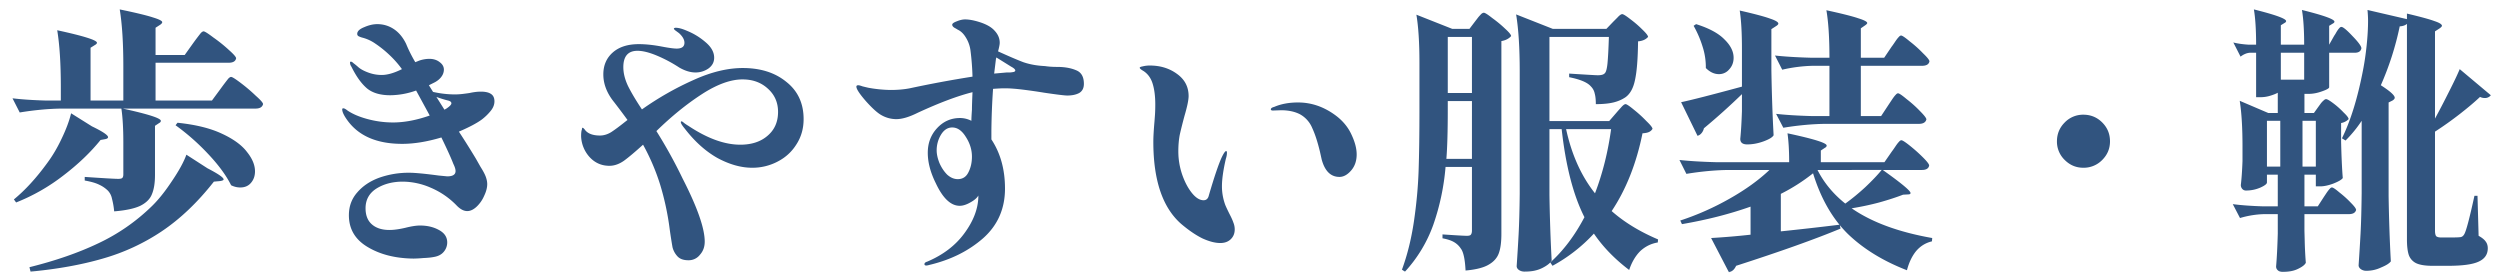 <svg xmlns="http://www.w3.org/2000/svg" width="162" height="18" fill="none"><mask id="a" width="162" height="18" x="0" y="0" maskUnits="userSpaceOnUse" style="mask-type:alpha"><path fill="#D9D9D9" d="M0 0h162v18H0z"/></mask><g fill="#31547F" mask="url(#a)"><path d="m150.264 6.874.144-.198q.108-.126.18-.18.072-.072.144-.072.108 0 .468.27t.666.594q.324.306.324.432a.9.9 0 0 1-.486.252v1.224q.036 1.476.108 2.34-.108.162-.612.36-.486.18-.846.18h-.288v-.756h-.738v2.052h.864l.396-.612.18-.27q.126-.18.198-.252.072-.09.144-.09.108 0 .486.324.396.306.738.666.342.342.342.468-.072.27-.468.27h-2.88v1.08l.018.666q.018.738.072 1.404-.09.198-.504.396-.396.198-.99.198-.216 0-.324-.108a.31.31 0 0 1-.108-.252q.072-.828.108-2.124v-1.26h-.9a6 6 0 0 0-1.548.252l-.468-.9q.81.108 1.98.144h.936V11.32h-.702v.504q0 .144-.45.342-.432.18-.9.18a.31.31 0 0 1-.252-.108.38.38 0 0 1-.09-.252q.072-.594.108-1.548v-.954q0-1.818-.18-2.952l1.854.792h.612V6.01q-.198.108-.504.198a2.1 2.1 0 0 1-.594.09h-.306v-2.88h-.396q-.306.018-.612.252l-.468-.918q.414.108 1.008.144h.468q0-1.44-.144-2.286 2.088.522 2.088.756 0 .072-.108.126l-.234.144v1.26h1.512q0-1.404-.144-2.25 2.106.522 2.106.756 0 .072-.108.126l-.234.144v1.224l.324-.576a2 2 0 0 0 .144-.234q.108-.18.18-.252.072-.09.144-.09.162 0 .72.594.576.594.576.792-.054.288-.432.288h-1.656V5.65q0 .108-.468.27-.45.162-.846.162h-.288v1.242h.612zm7.524.81q.45-.828.9-1.728.468-.918.702-1.476l2.016 1.692a.48.48 0 0 1-.396.18.7.7 0 0 1-.306-.072q-.468.45-1.296 1.098-.81.63-1.62 1.152v6.408q0 .252.072.36.09.09.324.09h.612q.468 0 .594-.018.198 0 .306-.216.18-.324.648-2.466h.198l.072 2.592q.324.18.45.36.144.18.144.45 0 .594-.594.864-.576.27-1.98.27h-1.008q-.684 0-1.044-.162a.94.94 0 0 1-.486-.522q-.126-.36-.126-1.026V1.546q-.162.144-.468.162a19 19 0 0 1-1.224 3.816q.9.576.9.81 0 .09-.144.18l-.252.126v6.066q.036 2.232.144 4.23-.144.198-.63.396a2.2 2.2 0 0 1-.936.216.6.6 0 0 1-.378-.108q-.144-.108-.144-.252.072-1.062.126-2.052.054-1.008.072-2.628v-4.68q-.45.684-1.044 1.278l-.234-.144q.846-1.71 1.368-4.428.144-.738.234-1.602t.09-1.584q0-.306-.036-.702l2.556.594V.88q1.296.306 1.782.486.486.162.486.306 0 .054-.144.162l-.306.198zm-8.478-2.52V3.418h-1.512v1.746zm-1.548 2.664h-.864v2.97h.864zm2.304 2.97v-2.97h-.864v2.97zM135 10.87q-.702 0-1.206-.504a1.65 1.65 0 0 1-.504-1.206q0-.72.504-1.224A1.65 1.65 0 0 1 135 7.432q.72 0 1.224.504t.504 1.224q0 .702-.504 1.206a1.67 1.67 0 0 1-1.224.504M122.382 6.784l.216-.324q.144-.216.234-.306.09-.108.162-.108.108 0 .558.378.468.36.864.774.414.414.414.54-.072.288-.486.288h-6.084q-1.278.018-2.7.252l-.468-.9q.972.108 2.34.144h1.116V4.264h-1.08a9.7 9.7 0 0 0-1.98.252l-.468-.918q.99.108 2.376.144h1.152q0-1.944-.198-3.078 1.494.324 2.07.522.576.18.576.306 0 .054-.126.144l-.288.198v1.908h1.512l.486-.72q.072-.09.216-.306t.234-.306q.09-.108.162-.108.108 0 .558.378.468.36.864.774.414.396.414.522-.054.288-.486.288h-3.96v3.258h1.314zm-9.504-.684a43 43 0 0 1-2.466 2.214.7.7 0 0 1-.162.324.5.5 0 0 1-.252.162l-1.062-2.178q.954-.198 3.942-1.008v-2.43q0-1.584-.144-2.502 1.422.324 1.962.522.54.18.54.324 0 .072-.144.162l-.306.198v2.646q.036 2.232.144 4.23-.108.198-.648.396t-1.062.198q-.45 0-.45-.36.072-.702.108-1.8zm-2.97-4.536q1.26.396 1.836.99.594.576.594 1.188 0 .45-.288.756a.85.85 0 0 1-.666.306q-.45 0-.846-.396a4.3 4.3 0 0 0-.216-1.404 6.8 6.8 0 0 0-.576-1.332zm12.69 8.244q.072-.09.216-.306t.234-.306q.09-.108.162-.108.108 0 .558.36t.846.756.396.522q-.054.288-.468.288h-2.538q1.8 1.278 1.8 1.494 0 .09-.162.09l-.324.018q-.648.252-1.548.504a18 18 0 0 1-1.782.378q1.944 1.35 5.22 1.926l-.018.216q-.612.144-1.026.63-.396.486-.594 1.242-2.322-.9-3.834-2.358-1.494-1.476-2.25-3.924a12 12 0 0 1-2.088 1.332v2.43a202 202 0 0 0 3.816-.432l.054.252q-2.466 1.026-6.768 2.412-.162.36-.468.414l-1.152-2.214a50 50 0 0 0 2.556-.216V13.39q-2.034.72-4.446 1.134l-.108-.234a17.5 17.5 0 0 0 3.204-1.422q1.53-.864 2.574-1.854h-2.682q-1.278.018-2.7.252l-.45-.9q.99.108 2.394.144h4.716q0-1.098-.108-1.872 2.538.54 2.538.792 0 .09-.108.144l-.27.18v.756h4.122zm-4.824 1.206q.63 1.242 1.8 2.178.63-.45 1.296-1.062.666-.63 1.062-1.116zM93.672 10.816a15.2 15.2 0 0 1-.792 3.744 8.9 8.9 0 0 1-1.836 3.042l-.198-.126q.522-1.422.774-3.114.252-1.71.306-3.312.054-1.62.054-3.942V4.066q0-1.944-.198-3.114l2.322.918h1.116l.396-.522q.072-.09.18-.234a5 5 0 0 1 .198-.216q.09-.072.162-.072.108 0 .54.342.45.324.828.684.396.36.396.486-.216.252-.63.324v12.492q0 .792-.162 1.242-.162.468-.666.756-.486.288-1.494.378-.054-1.098-.306-1.422a1.3 1.3 0 0 0-.432-.414q-.27-.162-.756-.252v-.252q1.314.09 1.584.09.198 0 .252-.072.072-.09.072-.27v-4.122zm10.872-9.414.27-.27q.198-.216.306-.216t.522.324q.414.306.774.666.378.36.378.486-.216.252-.648.288-.018 1.692-.198 2.502-.162.792-.612 1.116-.342.234-.792.342t-1.134.108q0-.432-.072-.684a.9.9 0 0 0-.252-.468q-.324-.378-1.404-.594v-.234q1.674.108 1.854.108.342 0 .45-.126.126-.108.18-.648.054-.558.09-1.71h-3.852v5.454h3.87l.468-.54q.09-.108.288-.324.198-.234.306-.234t.54.36q.432.342.81.738.396.378.396.504a.5.5 0 0 1-.216.198q-.144.072-.432.09-.594 2.934-1.998 5.04 1.224 1.08 3.006 1.836l-.018.198q-.648.108-1.134.558-.468.468-.72 1.224-1.404-1.062-2.286-2.358a10.4 10.4 0 0 1-2.682 2.088l-.144-.216q1.278-1.152 2.214-2.934-1.08-2.124-1.476-5.706h-.792v4.284q.036 2.232.144 4.23-.144.252-.612.486t-1.116.234a.65.65 0 0 1-.396-.108q-.144-.108-.144-.252.072-1.062.126-2.052.054-1.008.072-2.628V4.624q0-2.268-.234-3.69l2.376.936h3.474zm-9.162 4.626V2.392h-1.566v3.636zm-1.566 1.08q0 2.07-.09 3.186h1.656V6.55h-1.566zm7.668 1.26q.54 2.484 1.872 4.158.738-1.926 1.044-4.158zM79.074 15.748q-.504 0-1.17-.306-.648-.324-1.368-.936-1.8-1.584-1.8-5.31 0-.468.072-1.296.018-.216.036-.486.018-.288.018-.648 0-.774-.162-1.314-.162-.558-.594-.846-.252-.144-.252-.216 0-.054.198-.09.216-.054.45-.054 1.026 0 1.764.54.756.54.756 1.44 0 .378-.27 1.296-.198.738-.306 1.224-.09.486-.09 1.062 0 .774.252 1.512.252.72.63 1.188t.756.468q.27 0 .342-.324.522-1.782.828-2.448.198-.414.288-.414.054 0 .054.108 0 .18-.072.396-.252 1.098-.252 1.782 0 .612.216 1.206.09.216.27.576.18.342.252.558.09.216.09.45 0 .396-.27.648-.252.234-.666.234m7.722-4.284q-.846 0-1.152-1.134l-.108-.486q-.234-.972-.504-1.548a1.8 1.8 0 0 0-.81-.9q-.504-.252-1.206-.252l-.522.018q-.144 0-.144-.072 0-.108.216-.162.666-.288 1.548-.288 1.278 0 2.394.81.72.522 1.062 1.26.342.72.342 1.296 0 .63-.36 1.044t-.756.414M68.508 4.336q.72 0 1.224.216.504.198.504.882 0 .414-.306.594-.306.162-.774.162-.252 0-1.476-.18a34 34 0 0 0-1.368-.198q-.72-.09-1.206-.09-.252 0-.756.036a46 46 0 0 0-.108 2.718v.558q.882 1.332.882 3.186 0 1.962-1.422 3.222-1.422 1.242-3.492 1.728a.8.8 0 0 1-.18.036q-.126 0-.126-.09 0-.108.18-.162 1.53-.648 2.394-1.818.882-1.188.918-2.358v-.108q-.126.234-.522.45-.378.216-.684.216-.864 0-1.548-1.458-.522-1.044-.522-1.98t.594-1.584q.612-.666 1.494-.666.378 0 .738.18 0-.216.036-.72 0-.306.036-1.134-1.44.36-3.546 1.332-.828.414-1.386.414a1.95 1.95 0 0 1-.99-.27q-.378-.216-.99-.9-.612-.702-.612-.936 0-.09.126-.09.072 0 .27.072.216.054.378.09a8.6 8.6 0 0 0 1.44.144q.684 0 1.242-.108a75 75 0 0 1 4.068-.756 17 17 0 0 0-.126-1.656 2.1 2.1 0 0 0-.306-.882q-.216-.36-.522-.504a4 4 0 0 0-.216-.126q-.144-.09-.144-.198t.288-.216q.306-.126.54-.126.36 0 .846.144.738.216 1.062.576.342.36.342.792 0 .162-.108.558 1.026.468 1.638.702.63.216 1.404.252.342.054.792.054m-3.276.36h.216a2 2 0 0 0 .252-.036q.09-.036.09-.09 0-.108-.27-.252l-.954-.594a.6.6 0 0 0-.036.162l-.108.882zm-3.168 6.912q.468 0 .684-.432.234-.45.234-1.026 0-.666-.396-1.278-.378-.612-.882-.612-.45 0-.738.486a1.95 1.95 0 0 0-.27.99q0 .378.18.828.198.45.504.756.324.288.684.288M48.132 4.408q1.728 0 2.826.9 1.116.882 1.116 2.412 0 .918-.468 1.638-.45.72-1.224 1.116a3.5 3.5 0 0 1-1.638.396q-1.08 0-2.25-.63-1.152-.648-2.124-1.908-.252-.306-.252-.414 0-.054.054-.054.036 0 .162.108.144.108.27.18 1.836 1.224 3.366 1.224 1.098 0 1.764-.576.684-.576.684-1.548 0-.918-.666-1.512-.648-.594-1.638-.594-1.152 0-2.628.954t-2.952 2.394a31 31 0 0 1 1.692 3.06q1.44 2.808 1.44 4.104 0 .504-.306.846a.92.92 0 0 1-.756.36q-.486 0-.72-.27a1.35 1.35 0 0 1-.306-.576 36 36 0 0 1-.18-1.152 17.5 17.5 0 0 0-.63-2.934 14 14 0 0 0-1.098-2.556q-.774.702-1.242 1.044-.468.324-.936.324-.774 0-1.296-.576a2.12 2.12 0 0 1-.54-1.332q0-.324.054-.45 0-.108.054-.108.018 0 .108.09.27.414 1.008.414.36 0 .72-.216.36-.234.9-.666l.162-.126q-.324-.45-.864-1.152-.702-.864-.702-1.8 0-.882.612-1.422t1.692-.54q.666 0 1.512.162.666.126.936.126.504 0 .504-.378 0-.306-.36-.63l-.198-.144q-.126-.09-.126-.144 0-.018.036-.036a.3.3 0 0 1 .072-.018q.288 0 .738.198.666.27 1.206.738.558.468.558 1.008 0 .432-.378.702a1.46 1.46 0 0 1-.828.252q-.504 0-1.062-.324a9 9 0 0 0-1.458-.774q-.738-.306-1.242-.306-.918 0-.918 1.062 0 .576.306 1.224.324.648.9 1.512a19.6 19.6 0 0 1 3.348-1.908q1.71-.774 3.186-.774M32.04 6.568q0 .324-.252.63a3.4 3.4 0 0 1-.558.54q-.486.36-1.494.792.522.792 1.098 1.746l.306.54q.252.396.342.648t.09.468q0 .342-.198.756a2.1 2.1 0 0 1-.486.702q-.306.288-.612.288-.324 0-.666-.342a5.1 5.1 0 0 0-1.692-1.17 4.6 4.6 0 0 0-1.818-.396q-.99 0-1.71.45-.702.45-.702 1.278 0 .684.414 1.044t1.134.36q.432 0 1.044-.144.576-.144.936-.144.702 0 1.224.288.54.288.54.81a.93.93 0 0 1-.216.594q-.216.27-.63.342-.252.054-.684.072a9 9 0 0 1-.648.036q-1.764-.018-2.988-.756-1.206-.72-1.206-2.052 0-.864.54-1.476.54-.63 1.422-.954a5.7 5.7 0 0 1 1.944-.324q.558 0 1.908.18l.558.054q.54 0 .54-.342 0-.18-.144-.468-.198-.522-.774-1.71-1.386.414-2.538.414-2.484 0-3.582-1.566-.306-.432-.306-.666 0-.072.072-.072.09 0 .27.144.504.342 1.314.558t1.638.216q1.098 0 2.376-.45l-.666-1.224-.216-.396a5.1 5.1 0 0 1-1.674.306q-.954 0-1.494-.432-.54-.45-1.008-1.386a2 2 0 0 0-.072-.126.6.6 0 0 1-.036-.162q0-.072.054-.072.072 0 .18.108.126.09.288.234.216.198.648.36t.882.162q.558 0 1.314-.378a6.5 6.5 0 0 0-.828-.936 7 7 0 0 0-.9-.72 2.6 2.6 0 0 0-.81-.378 1.2 1.2 0 0 1-.288-.108.17.17 0 0 1-.072-.144q0-.252.45-.432.45-.198.846-.198.594 0 1.08.324t.792.954q.234.576.594 1.188l.27-.108q.324-.108.648-.108.396 0 .666.216.27.198.27.486a.77.77 0 0 1-.144.432q-.144.216-.432.378l-.396.198.27.432q.72.162 1.422.162.252 0 .54-.036t.396-.054q.414-.09.738-.09.432 0 .648.144.234.144.234.486m-3.24.54.126-.072q.324-.216.324-.342t-.216-.18a7 7 0 0 1-.756-.234zM14.976 4.984q.108 0 .63.396t.972.828q.468.414.468.54-.072.288-.486.288H7.956q2.466.54 2.466.792 0 .09-.108.144l-.27.18v3.186q0 .774-.198 1.242-.18.468-.756.756-.576.27-1.692.36a5 5 0 0 0-.144-.828 1.04 1.04 0 0 0-.27-.522 2 2 0 0 0-.558-.378q-.324-.162-.936-.27v-.234q1.836.126 2.178.126.18 0 .252-.054.072-.072.072-.234V9.214q0-1.314-.126-2.178H3.978q-1.278.018-2.7.252L.81 6.37q.882.108 2.124.144h1.008V5.65q0-2.268-.234-3.69 2.574.558 2.574.81 0 .072-.126.144l-.288.18v3.42h2.124V4.3q0-2.268-.234-3.69 1.566.324 2.16.522.594.18.594.306 0 .072-.126.162l-.306.198v1.764h1.89l.54-.756a19 19 0 0 1 .504-.666q.108-.108.18-.108.108 0 .63.396.54.378 1.008.81.468.414.468.54-.054.288-.486.288H10.08v2.448h3.654l.558-.756a19 19 0 0 1 .504-.666q.108-.108.18-.108M6.516 9.07q-.972 1.206-2.412 2.304a12.5 12.5 0 0 1-3.06 1.746L.9 12.922q1.098-.9 2.16-2.358.522-.702.936-1.584.432-.9.612-1.638l1.35.846q1.044.504 1.044.702 0 .09-.18.126zm4.986-1.116q1.746.18 2.862.702 1.134.522 1.638 1.188.522.648.522 1.26 0 .45-.27.756-.252.288-.684.288-.306 0-.594-.144-.486-.972-1.512-2.052a14.5 14.5 0 0 0-2.088-1.836zm1.944 2.952q1.044.54 1.044.72 0 .072-.234.108l-.396.036q-1.584 2.016-3.384 3.222a13.5 13.5 0 0 1-3.816 1.764q-2.034.594-4.68.846l-.072-.288q2.538-.63 4.464-1.548a12.7 12.7 0 0 0 3.474-2.412q.63-.612 1.296-1.62.684-1.008.936-1.71z"/></g></svg>